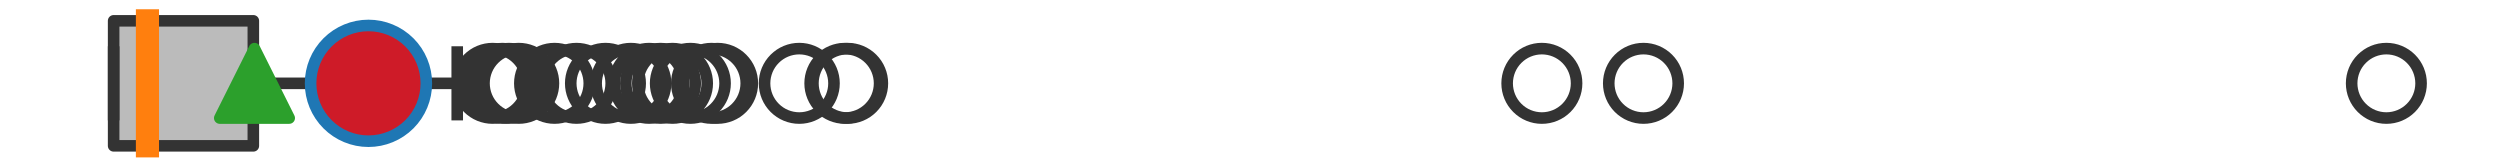 <?xml version="1.0" encoding="utf-8" standalone="no"?>
<!DOCTYPE svg PUBLIC "-//W3C//DTD SVG 1.1//EN"
  "http://www.w3.org/Graphics/SVG/1.1/DTD/svg11.dtd">
<svg xmlns:xlink="http://www.w3.org/1999/xlink" width="216pt" height="14.4pt" viewBox="0 0 216 14.4" xmlns="http://www.w3.org/2000/svg" version="1.1">
 <defs>
  <style type="text/css">*{stroke-linejoin: round; stroke-linecap: butt}</style>
 </defs>
 <g id="figure_1">
  <g id="patch_1">
   <path d="M 0 14.4 
L 216 14.4 
L 216 0 
L 0 0 
z
" style="fill: #ffffff"/>
  </g>
  <g id="axes_1">
   <g id="patch_2">
    <path d="M 9.818 12.6 
L 9.818 1.8 
L 21.888 1.8 
L 21.888 12.6 
L 9.818 12.6 
z
" clip-path="url(#pe89f0740bd)" style="fill: #bbbbbb; stroke: #333333; stroke-linejoin: miter"/>
   </g>
   <g id="line2d_1">
    <path d="M 9.818 7.2 
L 9.818 7.2 
" clip-path="url(#pe89f0740bd)" style="fill: none; stroke: #333333; stroke-linecap: square"/>
   </g>
   <g id="line2d_2">
    <path d="M 21.888 7.2 
L 39.504 7.2 
" clip-path="url(#pe89f0740bd)" style="fill: none; stroke: #333333; stroke-linecap: square"/>
   </g>
   <g id="line2d_3">
    <path d="M 9.818 9.9 
L 9.818 4.5 
" clip-path="url(#pe89f0740bd)" style="fill: none; stroke: #333333; stroke-linecap: square"/>
   </g>
   <g id="line2d_4">
    <path d="M 39.504 9.9 
L 39.504 4.5 
" clip-path="url(#pe89f0740bd)" style="fill: none; stroke: #333333; stroke-linecap: square"/>
   </g>
   <g id="line2d_5">
    <defs>
     <path id="m6a1337d005" d="M 0 3 
C 0.796 3 1.559 2.684 2.121 2.121 
C 2.684 1.559 3 0.796 3 0 
C 3 -0.796 2.684 -1.559 2.121 -2.121 
C 1.559 -2.684 0.796 -3 0 -3 
C -0.796 -3 -1.559 -2.684 -2.121 -2.121 
C -2.684 -1.559 -3 -0.796 -3 0 
C -3 0.796 -2.684 1.559 -2.121 2.121 
C -1.559 2.684 -0.796 3 0 3 
z
" style="stroke: #333333"/>
    </defs>
    <g clip-path="url(#pe89f0740bd)">
     <use xlink:href="#m6a1337d005" x="44.818" y="7.2" style="fill-opacity: 0; stroke: #333333"/>
     <use xlink:href="#m6a1337d005" x="56.08" y="7.2" style="fill-opacity: 0; stroke: #333333"/>
     <use xlink:href="#m6a1337d005" x="42.563" y="7.2" style="fill-opacity: 0; stroke: #333333"/>
     <use xlink:href="#m6a1337d005" x="69.057" y="7.2" style="fill-opacity: 0; stroke: #333333"/>
     <use xlink:href="#m6a1337d005" x="61.475" y="7.2" style="fill-opacity: 0; stroke: #333333"/>
     <use xlink:href="#m6a1337d005" x="133.217" y="7.2" style="fill-opacity: 0; stroke: #333333"/>
     <use xlink:href="#m6a1337d005" x="57.07" y="7.2" style="fill-opacity: 0; stroke: #333333"/>
     <use xlink:href="#m6a1337d005" x="72.996" y="7.2" style="fill-opacity: 0; stroke: #333333"/>
     <use xlink:href="#m6a1337d005" x="43.409" y="7.2" style="fill-opacity: 0; stroke: #333333"/>
     <use xlink:href="#m6a1337d005" x="52.312" y="7.2" style="fill-opacity: 0; stroke: #333333"/>
     <use xlink:href="#m6a1337d005" x="62.001" y="7.2" style="fill-opacity: 0; stroke: #333333"/>
     <use xlink:href="#m6a1337d005" x="59.647" y="7.2" style="fill-opacity: 0; stroke: #333333"/>
     <use xlink:href="#m6a1337d005" x="43.973" y="7.2" style="fill-opacity: 0; stroke: #333333"/>
     <use xlink:href="#m6a1337d005" x="49.807" y="7.2" style="fill-opacity: 0; stroke: #333333"/>
     <use xlink:href="#m6a1337d005" x="54.508" y="7.2" style="fill-opacity: 0; stroke: #333333"/>
     <use xlink:href="#m6a1337d005" x="58.105" y="7.2" style="fill-opacity: 0; stroke: #333333"/>
     <use xlink:href="#m6a1337d005" x="141.996" y="7.2" style="fill-opacity: 0; stroke: #333333"/>
     <use xlink:href="#m6a1337d005" x="73.237" y="7.2" style="fill-opacity: 0; stroke: #333333"/>
     <use xlink:href="#m6a1337d005" x="47.913" y="7.2" style="fill-opacity: 0; stroke: #333333"/>
     <use xlink:href="#m6a1337d005" x="206.182" y="7.2" style="fill-opacity: 0; stroke: #333333"/>
    </g>
   </g>
   <g id="line2d_6">
    <path d="M 12.74 12.6 
L 12.74 1.8 
" clip-path="url(#pe89f0740bd)" style="fill: none; stroke: #ff7f0e; stroke-width: 2; stroke-linecap: square"/>
   </g>
   <g id="line2d_7">
    <defs>
     <path id="m58d0239e6e" d="M 0 -3 
L -3 3 
L 3 3 
z
" style="stroke: #2ca02c; stroke-linejoin: miter"/>
    </defs>
    <g clip-path="url(#pe89f0740bd)">
     <use xlink:href="#m58d0239e6e" x="21.987" y="7.2" style="fill: #2ca02c; stroke: #2ca02c; stroke-linejoin: miter"/>
    </g>
   </g>
   <g id="line2d_8">
    <defs>
     <path id="m025004fab8" d="M 0 5 
C 1.326 5 2.598 4.473 3.536 3.536 
C 4.473 2.598 5 1.326 5 0 
C 5 -1.326 4.473 -2.598 3.536 -3.536 
C 2.598 -4.473 1.326 -5 0 -5 
C -1.326 -5 -2.598 -4.473 -3.536 -3.536 
C -4.473 -2.598 -5 -1.326 -5 0 
C -5 1.326 -4.473 2.598 -3.536 3.536 
C -2.598 4.473 -1.326 5 0 5 
z
" style="stroke: #1f77b4"/>
    </defs>
    <g clip-path="url(#pe89f0740bd)">
     <use xlink:href="#m025004fab8" x="31.835" y="7.2" style="fill: #ce1b28; stroke: #1f77b4"/>
    </g>
   </g>
  </g>
 </g>
 <defs>
  <clipPath id="pe89f0740bd">
   <rect x="0" y="-28.8" width="216" height="72"/>
  </clipPath>
 </defs>
</svg>
